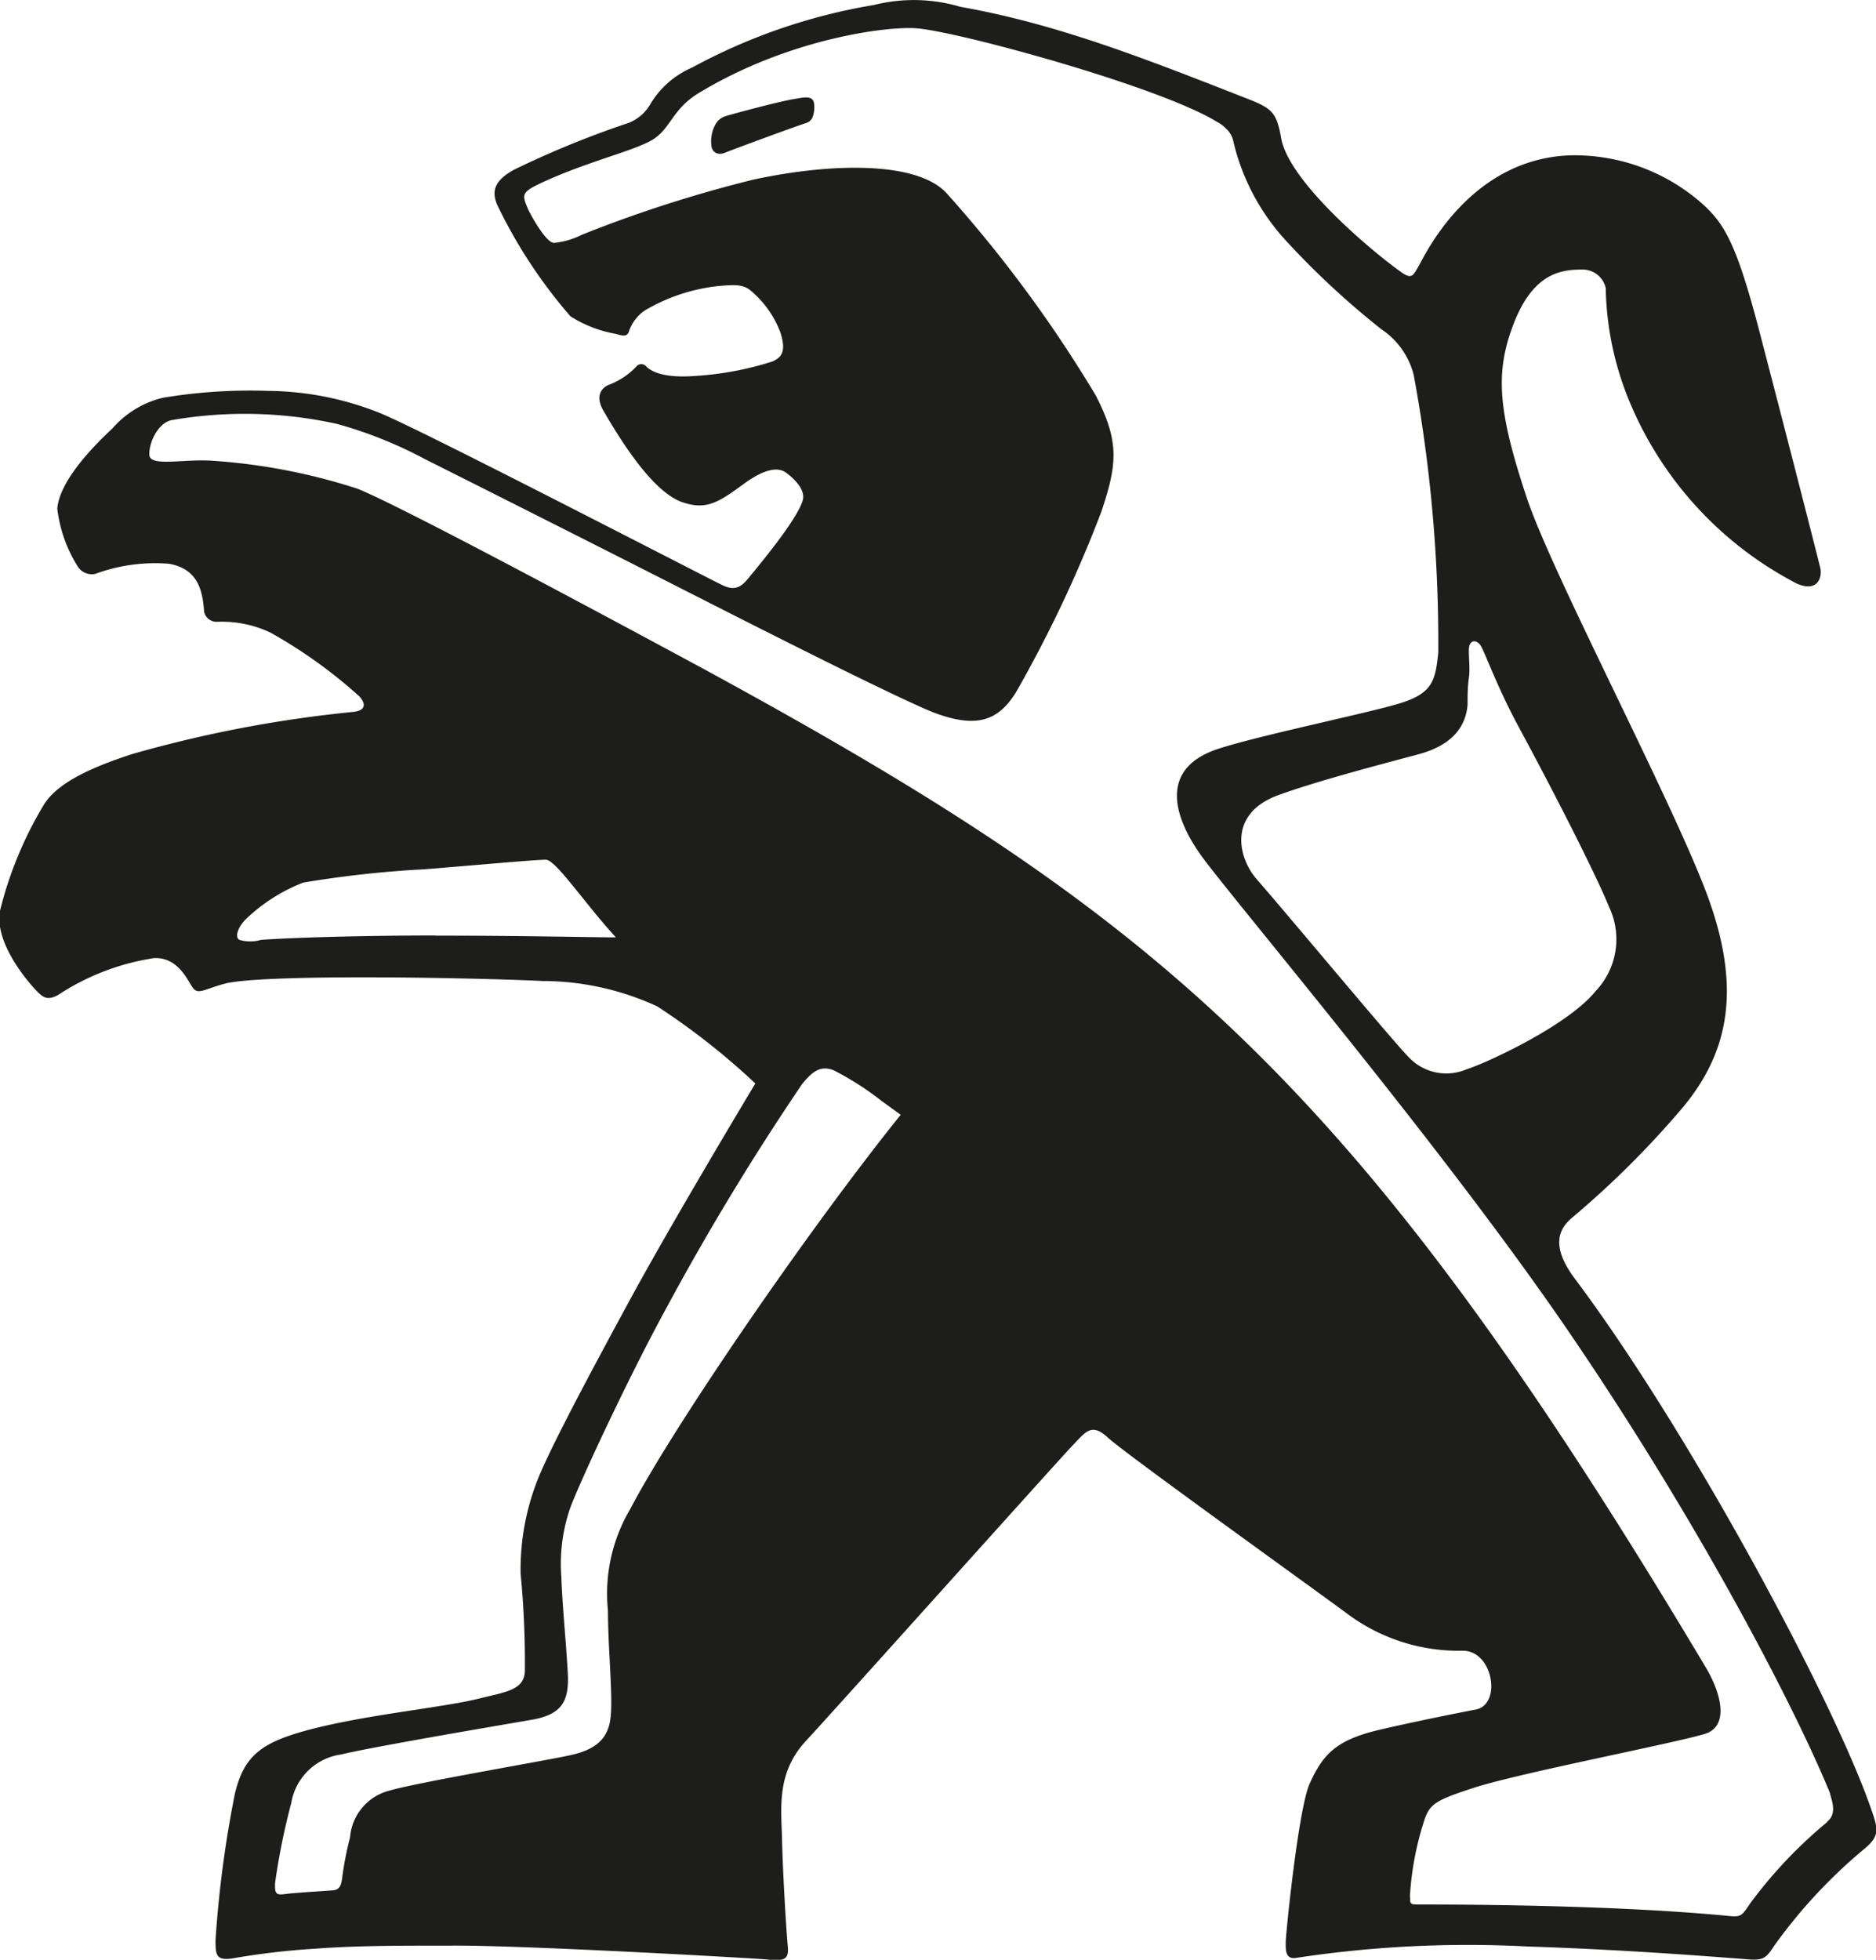 <svg xmlns="http://www.w3.org/2000/svg" viewBox="0 0 101.83 106.34"><defs><style>.cls-1{fill:#1d1d1b;}</style></defs><title>пежо</title><g id="Слой_2" data-name="Слой 2"><g id="Слой_1-2" data-name="Слой 1"><path class="cls-1" d="M43.12,5.37c-.81.13-3.42.83-3.69.92a.94.94,0,0,0-.61.49A1.9,1.9,0,0,0,38.63,8c.07.26.33.45.74.28s3.78-1.41,4.34-1.59a.57.57,0,0,0,.4-.34,1.56,1.56,0,0,0,.08-.71C44.14,5.16,43.67,5.28,43.12,5.37Z"/><path class="cls-1" d="M101.59,98.23c-2-5.86-9.89-20.57-16.11-28.85-1.35-1.81-.84-2.73-.13-3.32a50.44,50.44,0,0,0,5.78-5.72c2.77-3.17,3.44-6.75,1.48-11.93S84.22,31.07,82.87,27c-1.55-4.66-1.71-6.73-.77-9.27,1.1-3,2.71-3.12,3.92-3.1a1.29,1.29,0,0,1,1.14,1A16.81,16.81,0,0,0,88.54,22a19.59,19.59,0,0,0,9,9.67c1.16.5,1.37-.39,1.27-.83S97,23.72,95.68,18.67c-1.35-5.29-2-6.44-3.22-7.56A10.46,10.46,0,0,0,85.2,8.43c-5.47.21-7.89,5.49-8.19,6s-.36.74-.92.36c-1.56-1.1-6.13-4.91-6.55-7.3-.25-1.41-.49-1.61-1.9-2.16C62.15,3.18,57.39,1.3,52.13.37a8.89,8.89,0,0,0-4.69-.1,31.48,31.48,0,0,0-9.88,3.4,4.86,4.86,0,0,0-2.27,2,2.36,2.36,0,0,1-1.17,1,51.19,51.19,0,0,0-6.26,2.56c-.83.48-1.28,1-.85,1.93a27.13,27.13,0,0,0,3.95,6,6.75,6.75,0,0,0,2.43.95c.35.09.6.19.73-.07a2.24,2.24,0,0,1,.89-1.2,9.92,9.92,0,0,1,4-1.32c.79-.07,1.27-.1,1.68.2a5.52,5.52,0,0,1,1.66,2.29c.33,1,.12,1.38-.44,1.61a17.22,17.22,0,0,1-4.19.78c-1.94.15-2.49-.38-2.63-.5a.35.35,0,0,0-.56,0A4,4,0,0,1,33,20.9c-.43.21-.66.67-.25,1.38,1.24,2.14,2.87,4.55,4.38,5,1.21.38,1.85,0,3.21-1s2-.87,2.33-.63,1.09.89.9,1.51c-.32,1.08-2.48,3.64-2.9,4.16s-.76.77-1.46.43c-1-.48-16.57-8.55-18.64-9.36a16.69,16.69,0,0,0-6-1.18,28.86,28.86,0,0,0-5.71.37,5.23,5.23,0,0,0-2.75,1.66c-1.4,1.3-2.89,3-3,4.36a7.56,7.56,0,0,0,1.13,3.17.91.91,0,0,0,.93.37,9.41,9.41,0,0,1,4-.55c1.66.29,1.83,1.59,1.91,2.6a.69.69,0,0,0,.7.55,6.17,6.17,0,0,1,2.89.58,26.36,26.36,0,0,1,4.84,3.47c.37.41.34.77-.35.84a67.84,67.84,0,0,0-12,2.29c-1.85.61-4,1.44-4.8,2.78A20.73,20.73,0,0,0,0,49.42c-.32,1.74,1.53,3.88,2,4.36.33.33.56.53,1.15.21a13,13,0,0,1,5.2-2c1.27-.07,1.79,1.12,2.09,1.57s.6.13,1.74-.18c2-.54,13.3-.34,17.28-.15a14.89,14.89,0,0,1,6.22,1.38A38.23,38.23,0,0,1,41,58.79S36.5,66.27,34.1,70.7c-2.22,4.09-3.84,7.16-4.64,8.94a13.27,13.27,0,0,0-1.2,5.76,49.65,49.65,0,0,1,.23,5.23c0,1.06-1,1.17-2.42,1.52-1.93.49-5.78.84-8.91,1.61-2.84.71-3.89,1.38-4.41,3.57a60.82,60.82,0,0,0-1.05,7.92c0,.8,0,1.18,1,1a40.41,40.41,0,0,1,4.38-.51c2.63-.2,5.48-.16,7.69-.17,4.05,0,16,.68,16.83.75,1,.11,1.23,0,1.16-.73-.09-.95-.27-4-.31-5.75s-.32-3.63,1.3-5.38,13.82-15.36,14.5-16.06,1-1.22,1.89-.39,11,8.08,13,9.56a10.11,10.11,0,0,0,6.26,2c1.66,0,2.12,2.92.71,3.19s-3.65.73-5.19,1.09c-2.38.55-3.11,1.33-3.83,2.93-.61,1.35-1.28,8-1.3,8.58,0,.41-.05,1,.61.87a62.05,62.05,0,0,1,12.55-.61c5.71.18,11.25.65,12,.7s.92-.07,1.34-.72a28.11,28.11,0,0,1,4.74-5.14C102,99.69,102,99.38,101.59,98.23Zm-21.93-60c0-.47,0-.94.07-1.44s0-.93,0-1.51.39-.59.62-.28.84,2.14,2.1,4.47c1.89,3.5,4.13,7.88,4.9,9.76a4.08,4.08,0,0,1-.74,4.55c-1.51,1.87-5.92,3.9-7,4.24a2.8,2.8,0,0,1-3.09-.6c-.71-.68-6.47-7.61-8.32-9.73-.94-1.07-1.63-3.5,1.17-4.54,2.31-.84,6.33-1.87,7.58-2.21C78.67,40.49,79.55,39.57,79.66,38.24Zm-56,12.53c-4.19,0-8.14.13-9.5.24A2.09,2.09,0,0,1,13,51c-.28-.15-.08-.69.33-1.11a9.39,9.39,0,0,1,3.13-2,58.18,58.18,0,0,1,6.18-.7c.46,0,6.46-.56,7-.54s2.17,2.46,3.79,4.21C33.26,50.88,28,50.76,23.61,50.77ZM34.2,81.9A9,9,0,0,0,33,87.39c0,2.08.28,4.63.14,5.83s-.9,1.72-2.1,2-8.33,1.48-9.9,1.94A2.85,2.85,0,0,0,19,99.7a17.85,17.85,0,0,0-.4,2c-.06.39-.05.83-.52.87s-2.07.13-2.58.2-.59,0-.57-.59a36.92,36.92,0,0,1,.88-4.35,3.19,3.19,0,0,1,2.7-2.63c1.78-.43,9-1.65,10.39-1.89,1.6-.29,2-1,1.92-2.52s-.31-3.85-.35-5.23a9.22,9.22,0,0,1,.49-3.76c.5-1.35,3.08-6.93,5.23-10.86a139.49,139.49,0,0,1,7.35-12.12c.58-.71,1-1,1.68-.76a15.64,15.64,0,0,1,2.61,1.66l1.06.77C43.9,66.69,36.56,77.38,34.2,81.9Zm65,16.95a25,25,0,0,0-4.2,4.43c-.48.73-.52.75-1.28.67-6.35-.6-14.58-.61-16.87-.61-.43,0-.26-.25-.32-.44a16.44,16.44,0,0,1,.74-4c.31-1,.58-1.19,2.66-1.87,2.46-.81,10.63-2.37,12.59-2.94,1.35-.4.93-2.16.08-3.6C73.44,58.38,62.85,49.71,38.09,36.24,34.84,34.49,22,27.56,19.41,26.52A32.46,32.46,0,0,0,11.52,25c-1.52-.11-3.36.34-3.41-.3s.46-1.78,1.24-1.91a23.32,23.32,0,0,1,8.94.21,23.25,23.25,0,0,1,4.77,1.91c4.73,2.37,11,5.54,12.47,6.29,2.2,1.11,12.32,6.3,15.07,7.43,2.56,1,3.63.34,4.51-1a70,70,0,0,0,4.67-9.86c.86-2.57,1-3.79-.3-6.31a71.1,71.1,0,0,0-8.12-11c-1.62-1.71-6.19-1.63-10.44-.72a71,71,0,0,0-9.34,3,4.23,4.23,0,0,1-1.51.44c-.44,0-1.32-1.6-1.44-1.91-.32-.76-.32-.86,1-1.46,2.43-1.09,4.75-1.62,5.76-2.21s1.08-1.66,2.52-2.54c4.94-3,10.35-3.66,11.87-3.52C52.05,1.72,63,4.71,66.07,6.62a1.69,1.69,0,0,1,.45.33,1.28,1.28,0,0,1,.41.65,12,12,0,0,0,2.91,5.5A44.63,44.63,0,0,0,75,17.88a4.21,4.21,0,0,1,1.74,2.48,80,80,0,0,1,1.33,15.06c-.17,1.6-.32,2.26-2.38,2.83s-7.29,1.66-9.43,2.34c-3.29,1-2.67,3.56-1.09,5.79s13.28,16,20.16,26.14c7,10.29,12.13,20.2,14,24.77C99.37,97.56,99.78,98.4,99.17,98.85Z"/></g></g></svg>